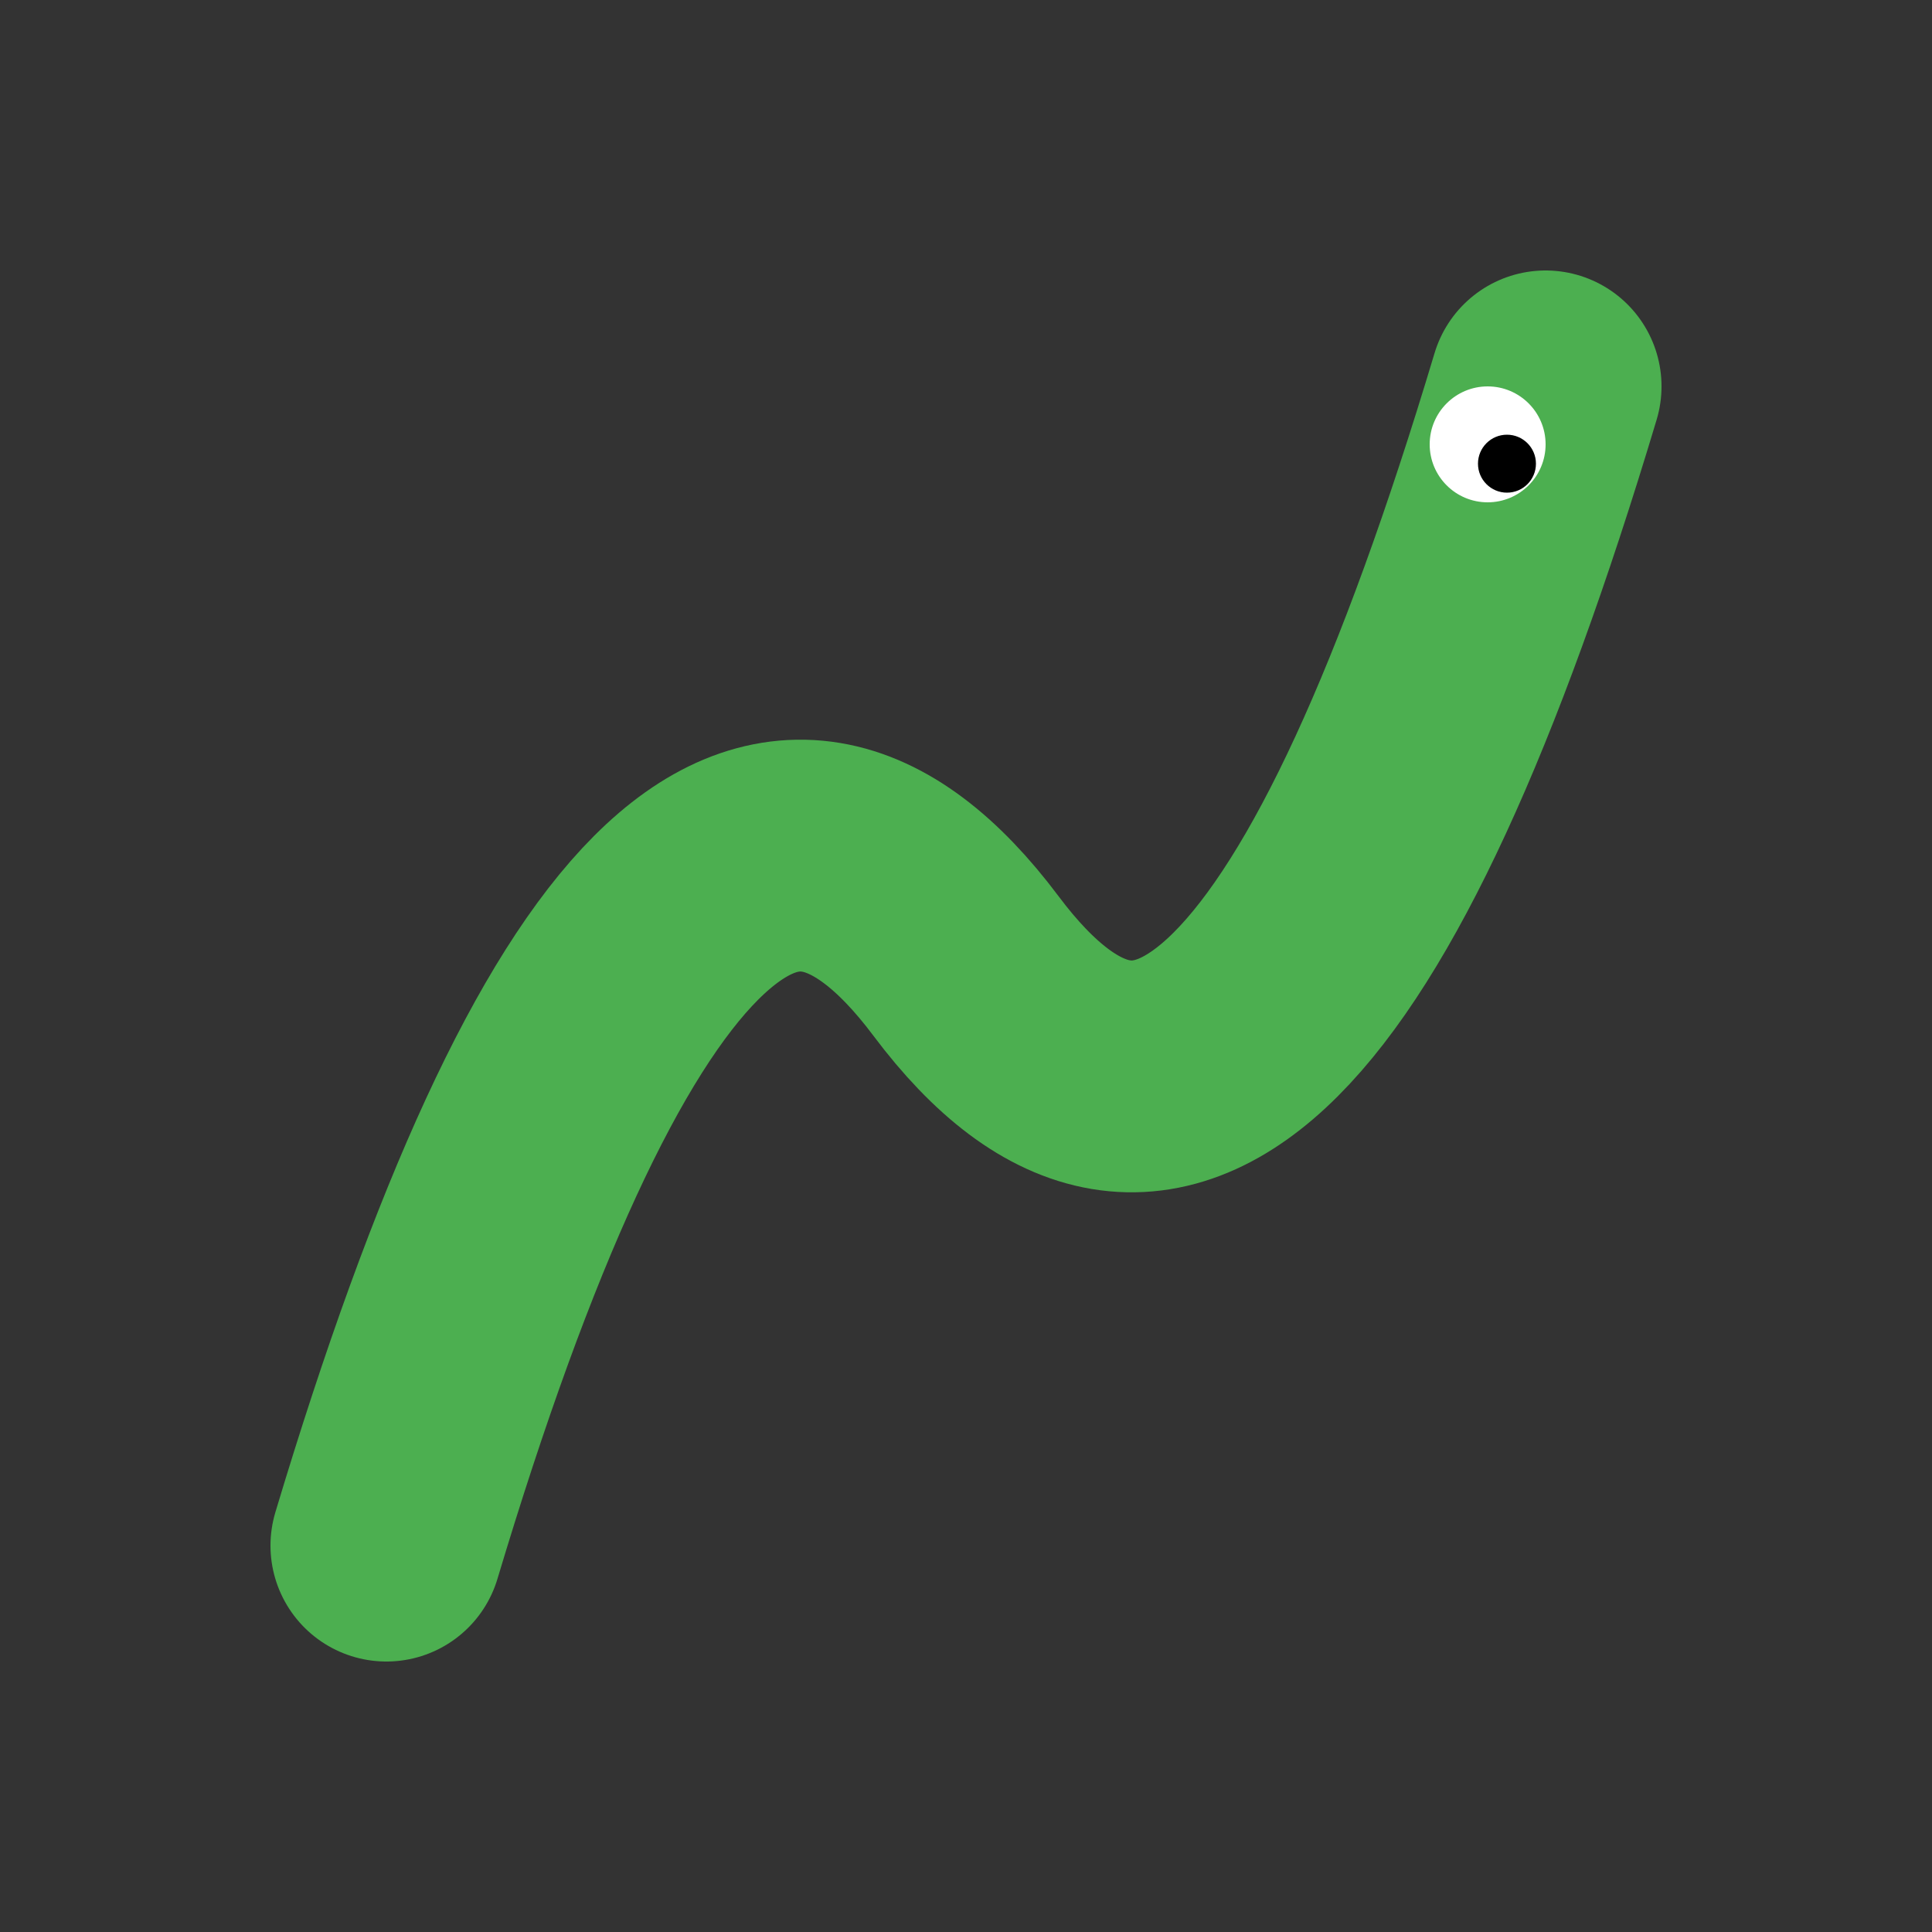<svg xmlns="http://www.w3.org/2000/svg" viewBox="0 0 100 100" width="32" height="32">
  <rect x="0" y="0" width="100" height="100" fill="#333333" stroke="none"/>
  <!-- Simple Snake Body -->
  <path d="M 20 80 Q 35 30 50 50 T 80 20" 
        stroke="#4CAF50" stroke-width="12" fill="none" stroke-linecap="round" stroke-linejoin="round"/>
  <!-- Snake Eye -->
  <circle cx="77" cy="23" r="3" fill="white" />
  <circle cx="78" cy="24" r="1.5" fill="black" />
</svg>
